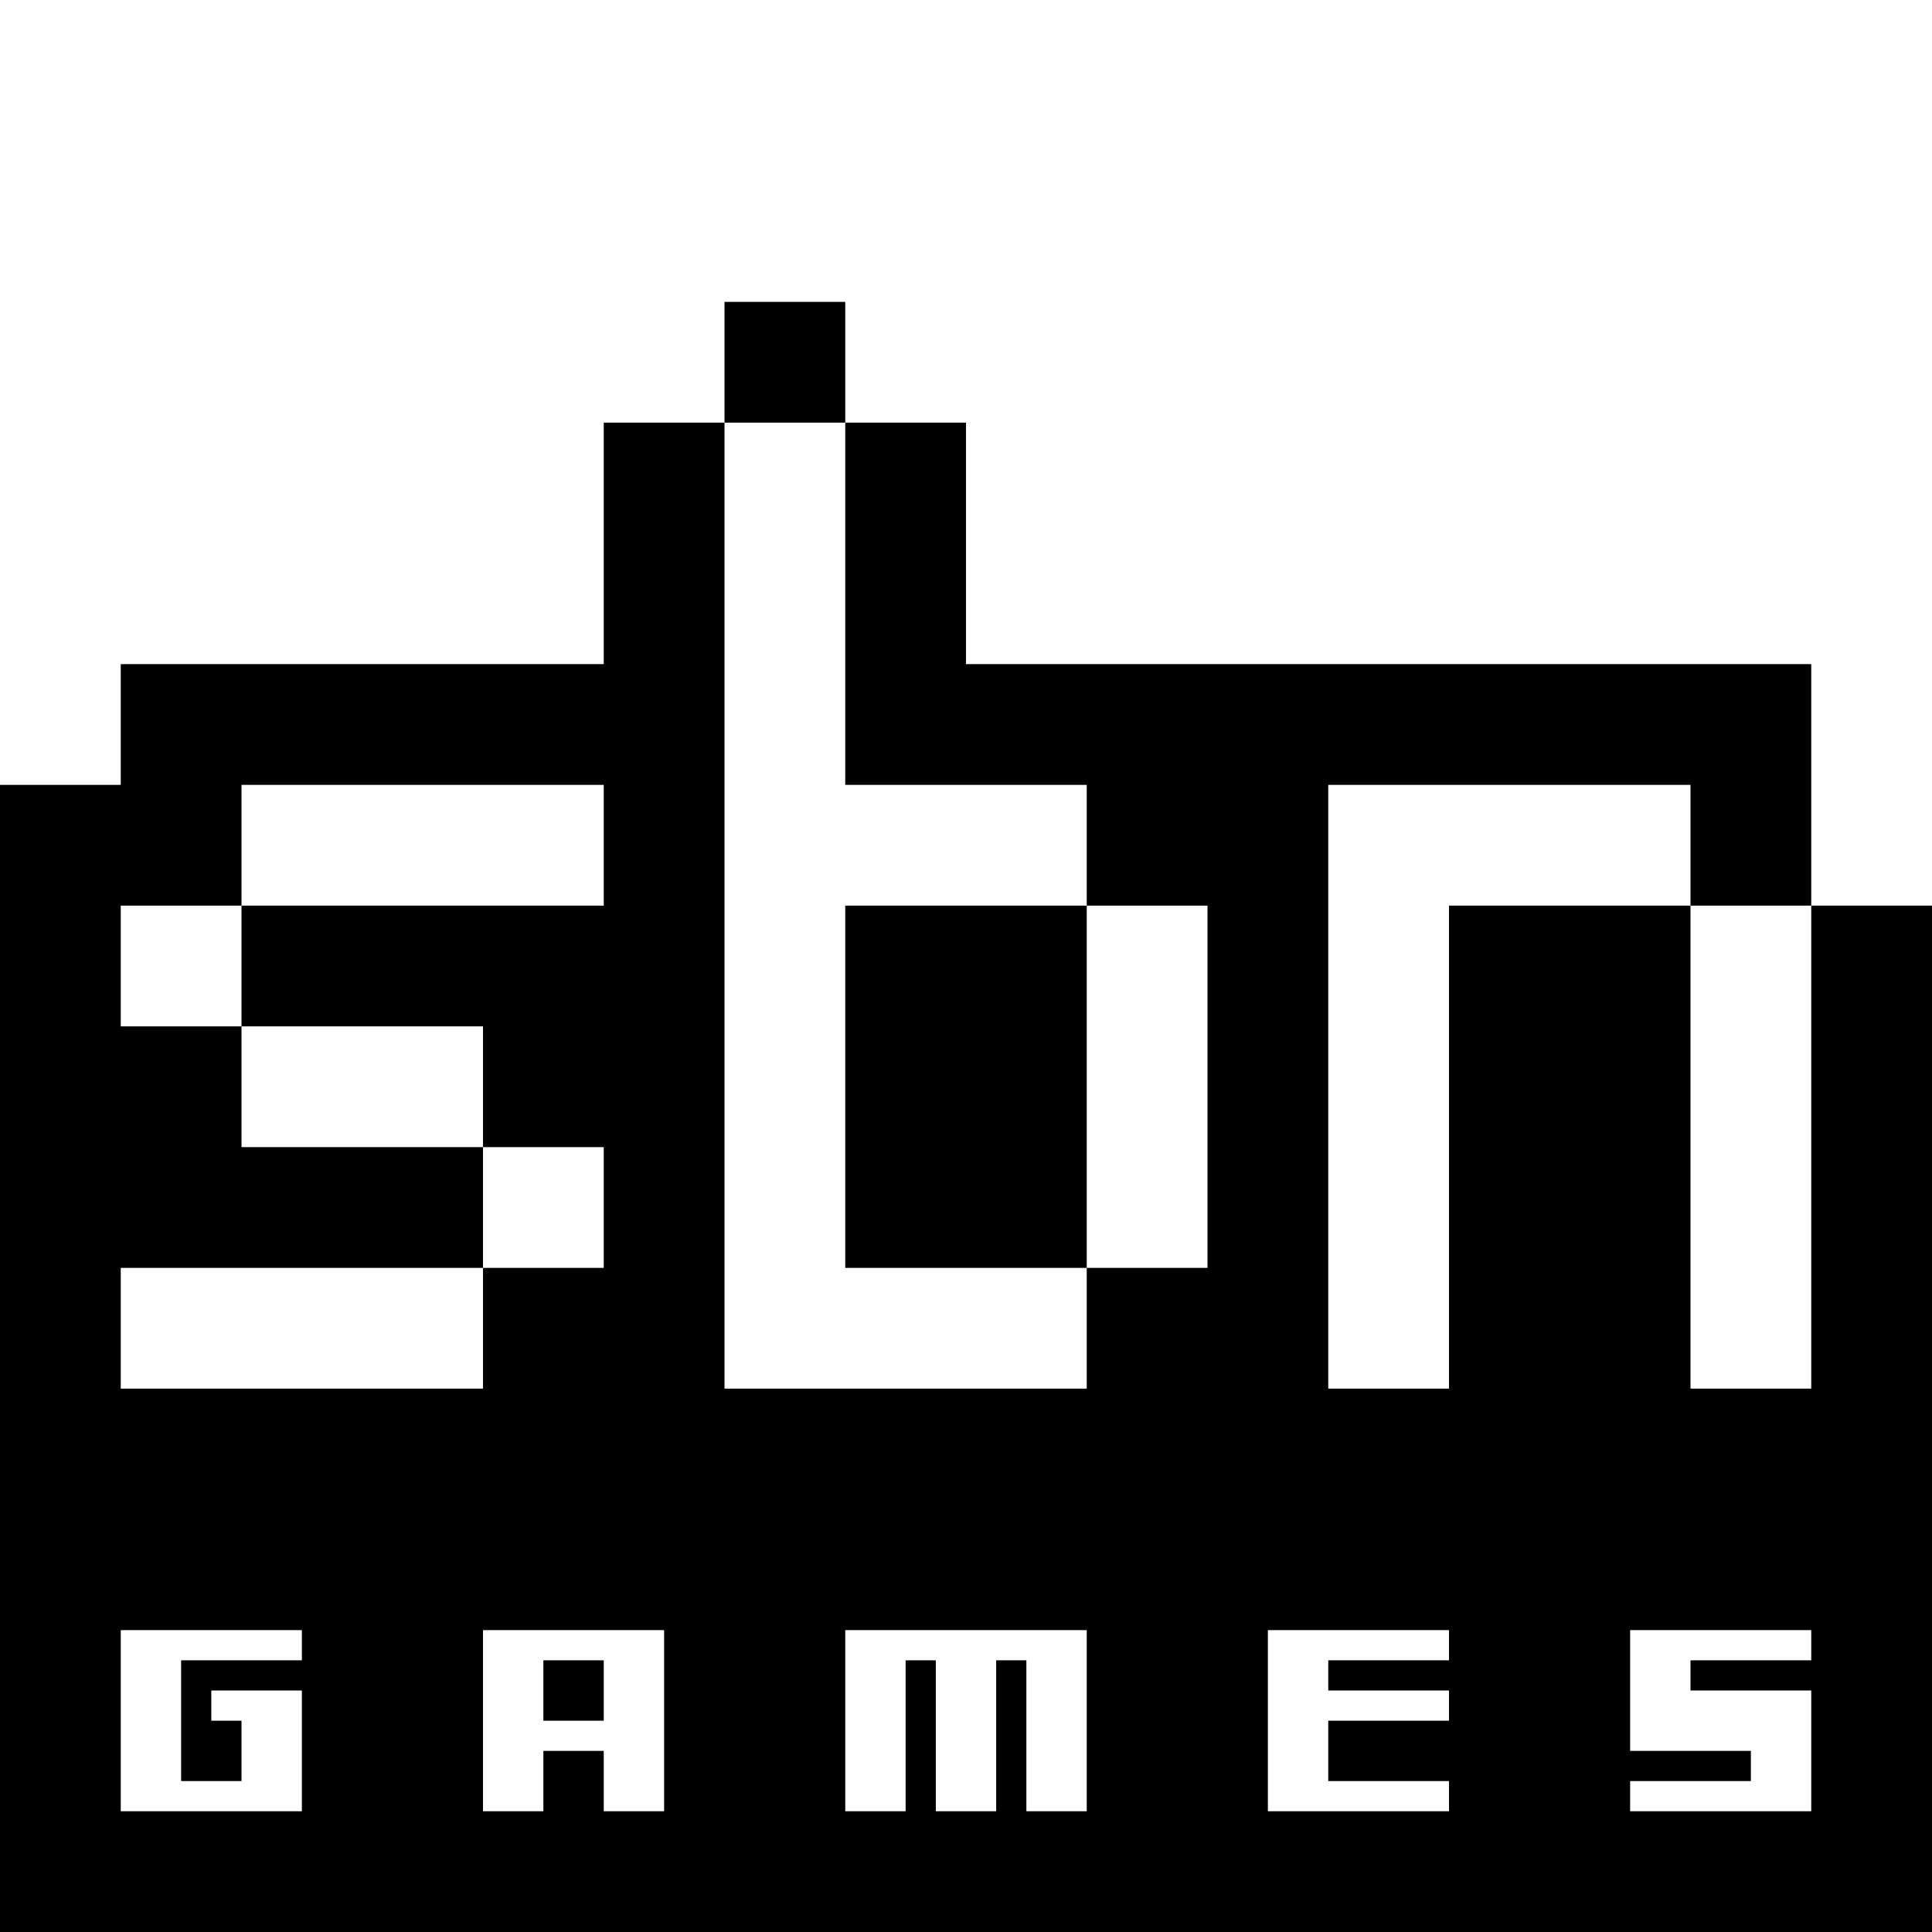 <?xml version="1.0" standalone="no"?>
<!DOCTYPE svg PUBLIC "-//W3C//DTD SVG 1.1//EN" "http://www.w3.org/Graphics/SVG/1.1/DTD/svg11.dtd">
<svg fill-rule="evenodd" xmlns:xlink="http://www.w3.org/1999/xlink" xmlns="http://www.w3.org/2000/svg" version="1.1" viewBox="0 0 64 64">
  <g fill="#000000" stroke="none">
    <path d="M 0,64 L 0,26 L 4,26 L 4,22 L 20,22 L 20,14 L 24,14 L 24,10 L 28,10 L 28,14 L 32,14 L 32,22 L 60,22 L 60,30 L 64,30 L 64,46 L 64,46 L 64,64 L 0,64 Z M 4,60 L 4,54 L 10,54 L 10,55 L 6,55 L 6,59 L 8,59 L 8,57 L 7,57 L 7,56 L 10,56 L 10,60 L 4,60 Z M 16,60 L 16,54 L 22,54 L 22,60 L 20,60 L 20,58 L 18,58 L 18,60 L 16,60 Z M 28,60 L 28,54 L 36,54 L 36,60 L 34,60 L 34,55 L 33,55 L 33,60 L 31,60 L 31,55 L 30,55 L 30,60 L 28,60 Z M 42,60 L 42,54 L 48,54 L 48,55 L 44,55 L 44,56 L 48,56 L 48,57 L 44,57 L 44,59 L 48,59 L 48,60 L 42,60 Z M 54,60 L 54,59 L 58,59 L 58,58 L 54,58 L 54,54 L 60,54 L 60,55 L 56,55 L 56,56 L 60,56 L 60,60 L 54,60 Z M 20,57 L 20,55 L 18,55 L 18,57 L 20,57 Z M 4,46 L 4,42 L 16,42 L 16,38 L 8,38 L 8,34 L 4,34 L 4,30 L 8,30 L 8,26 L 20,26 L 20,30 L 8,30 L 8,34 L 16,34 L 16,38 L 20,38 L 20,42 L 16,42 L 16,46 L 4,46 Z M 24,46 L 24,14 L 28,14 L 28,26 L 36,26 L 36,30 L 40,30 L 40,42 L 36,42 L 36,46 L 24,46 Z M 44,46 L 44,26 L 56,26 L 56,30 L 60,30 L 60,46 L 56,46 L 56,30 L 48,30 L 48,46 L 44,46 Z M 36,42 L 36,30 L 28,30 L 28,42 L 36,42 Z" />
  </g>
</svg>
